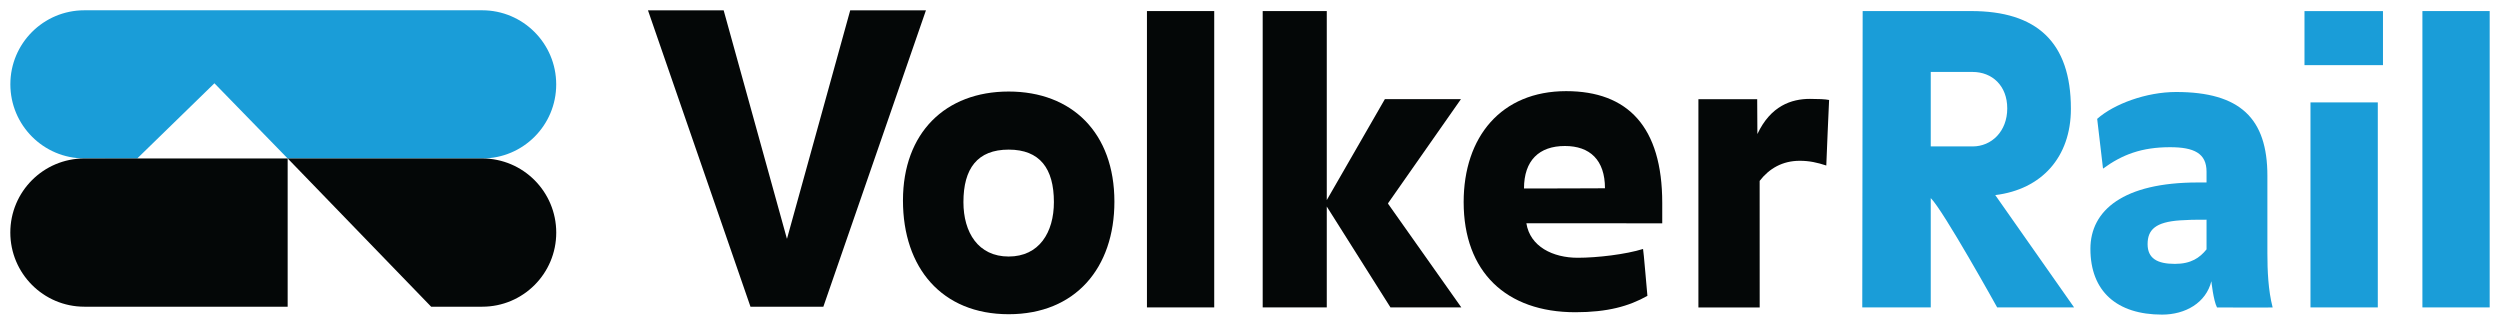 <?xml version="1.0" encoding="UTF-8" standalone="no"?>
<!-- Created with Inkscape (http://www.inkscape.org/) -->

<svg
   xmlns:dc="http://purl.org/dc/elements/1.1/"
   xmlns:cc="http://creativecommons.org/ns#"
   xmlns:rdf="http://www.w3.org/1999/02/22-rdf-syntax-ns#"
   xmlns:svg="http://www.w3.org/2000/svg"
   xmlns="http://www.w3.org/2000/svg"
   xmlns:sodipodi="http://sodipodi.sourceforge.net/DTD/sodipodi-0.dtd"
   xmlns:inkscape="http://www.inkscape.org/namespaces/inkscape"
   width="242.705"
   height="31.545"
   viewBox="0 0 64.216 8.346"
   version="1.1"
   id="svg7153"
   inkscape:version="0.92.0 r15299"
   sodipodi:docname="volker rail.svg">
  <defs
     id="defs7147">
    <clipPath
       id="clipPath6002"
       clipPathUnits="userSpaceOnUse">
      <path
         inkscape:connector-curvature="0"
         id="path6000"
         d="m 1348.362,1047.716 h 180.528 v 22.159 h -180.528 z" />
    </clipPath>
  </defs>
  <sodipodi:namedview
     id="base"
     pagecolor="#ffffff"
     bordercolor="#666666"
     borderopacity="1.0"
     inkscape:pageopacity="0.0"
     inkscape:pageshadow="2"
     inkscape:zoom="3.7265544"
     inkscape:cx="120.35246"
     inkscape:cy="14.77268"
     inkscape:document-units="mm"
     inkscape:current-layer="layer1"
     showgrid="false"
     fit-margin-top="0"
     fit-margin-left="0"
     fit-margin-right="0"
     fit-margin-bottom="0"
     units="px"
     inkscape:window-width="1280"
     inkscape:window-height="744"
     inkscape:window-x="-4"
     inkscape:window-y="-4"
     inkscape:window-maximized="1" />
  <g
     inkscape:label="Layer 1"
     inkscape:groupmode="layer"
     id="layer1"
     transform="translate(-35.436,-186.729)">
    <path
       inkscape:connector-curvature="0"
       id="path6010"
       style="fill:#1a9dd8;fill-opacity:1;fill-rule:evenodd;stroke:none;stroke-width:0.353"
       d="m 38.961,190.799 1.983,-1.931 1.881,1.931 h 4.997 c 1.051,0 1.901,-0.851 1.901,-1.902 0,-1.049 -0.85,-1.904 -1.901,-1.904 H 37.603 c -1.051,0 -1.901,0.851 -1.901,1.901 0,1.049 0.85,1.904 1.901,1.904 z" />
    <g
       id="g7289"
       style="fill:#040707;fill-opacity:1"
       transform="translate(0.265,-0.265)">
      <path
         d="m 46.246,194.872 h 1.312 c 1.051,0 1.901,-0.852 1.901,-1.903 0,-1.05 -0.85,-1.905 -1.901,-1.905 h -4.997 z"
         style="fill:#040707;fill-opacity:1;fill-rule:evenodd;stroke:none;stroke-width:0.353"
         id="path6006"
         inkscape:connector-curvature="0" />
      <path
         d="m 37.338,194.872 c -1.051,0 -1.902,-0.856 -1.902,-1.905 0,-1.051 0.851,-1.903 1.902,-1.903 h 5.222 v 3.808 z"
         style="fill:#040707;fill-opacity:1;fill-rule:evenodd;stroke:none;stroke-width:0.353"
         id="path6014"
         inkscape:connector-curvature="0" />
      <path
         d="m 82.081,191.245 c -0.229,-0.075 -0.432,-0.121 -0.681,-0.121 -0.443,0 -0.783,0.197 -1.03,0.516 0,-0.001 0.001,3.251 0.001,3.251 h -1.574 v -5.349 h 1.51 l 0.005,0.895 c 0.341,-0.726 0.875,-0.903 1.348,-0.903 0.207,0 0.402,0.007 0.494,0.028 -0.003,-0.001 -0.073,1.683 -0.072,1.683"
         style="fill:#040707;fill-opacity:1;fill-rule:nonzero;stroke:none;stroke-width:0.353"
         id="path6018"
         inkscape:connector-curvature="0" />
      <path
         d="m 56.32,194.872 h -1.872 l -2.633,-7.613 h 1.944 l 1.624,5.864 h 0.004 l 1.623,-5.864 h 1.945 z"
         style="fill:#040707;fill-opacity:1;fill-rule:nonzero;stroke:none;stroke-width:0.353"
         id="path6022"
         inkscape:connector-curvature="0" />
      <path
         d="m 61.08,190.837 c -0.802,0 -1.162,0.484 -1.162,1.348 0,0.782 0.381,1.398 1.162,1.398 0.782,0 1.162,-0.617 1.162,-1.398 0,-0.864 -0.361,-1.348 -1.162,-1.348 m 0,4.228 c -1.718,0 -2.715,-1.193 -2.715,-2.921 0,-1.739 1.09,-2.799 2.715,-2.799 1.625,0 2.716,1.06 2.716,2.829 0,1.698 -0.998,2.891 -2.716,2.891"
         style="fill:#040707;fill-opacity:1;fill-rule:nonzero;stroke:none;stroke-width:0.353"
         id="path6026"
         inkscape:connector-curvature="0" />
      <path
         inkscape:connector-curvature="0"
         id="path6028"
         style="fill:#040707;fill-opacity:1;fill-rule:nonzero;stroke:none;stroke-width:0.353"
         d="m 66.36,194.89 h -1.728 v -7.612 h 1.728 z" />
      <path
         d="m 70.826,192.213 v 0.015 l 1.881,2.662 h -1.82 l -1.636,-2.591 v 2.591 h -1.646 v -7.612 h 1.646 v 4.855 l 1.492,-2.592 h 1.954 z"
         style="fill:#040707;fill-opacity:1;fill-rule:nonzero;stroke:none;stroke-width:0.353"
         id="path6032"
         inkscape:connector-curvature="0" />
      <path
         d="m 75.368,190.744 c -0.662,0 -1.051,0.371 -1.051,1.091 0.004,0 2.082,-0.001 2.08,-0.005 0,-0.727 -0.388,-1.086 -1.028,-1.086 m -0.991,1.984 c 0.094,0.6 0.681,0.887 1.319,0.887 0.5,0 1.235,-0.087 1.678,-0.226 0.009,-0.003 0.11,1.204 0.112,1.204 -0.475,0.268 -1.028,0.421 -1.851,0.421 -1.78,0 -2.869,-1.039 -2.869,-2.829 0,-1.677 0.966,-2.85 2.632,-2.85 1.585,0 2.469,0.916 2.469,2.871 v 0.525 c 0,0 -3.492,-0.006 -3.49,-0.002"
         style="fill:#040707;fill-opacity:1;fill-rule:nonzero;stroke:none;stroke-width:0.353"
         id="path6036"
         inkscape:connector-curvature="0" />
    </g>
    <path
       inkscape:connector-curvature="0"
       id="path6040"
       style="fill:#1a9dd8;fill-opacity:1;fill-rule:nonzero;stroke:none;stroke-width:0.353"
       d="M 86.106,188.577 H 85.03 v 1.913 h 1.076 c 0.485,0 0.889,-0.385 0.889,-0.977 0,-0.585 -0.39,-0.936 -0.889,-0.936 m 0.63,6.048 c 0,0 -1.388,-2.499 -1.706,-2.808 v 2.808 h -1.759 l 0.01,-7.612 h 2.787 c 1.678,0 2.562,0.791 2.562,2.51 0,1.244 -0.754,2.072 -1.943,2.217 0.003,0 2.025,2.885 2.025,2.885 z" />
    <path
       inkscape:connector-curvature="0"
       id="path6044"
       style="fill:#1a9dd8;fill-opacity:1;fill-rule:nonzero;stroke:none;stroke-width:0.353"
       d="m 92.114,192.372 c -0.286,-0.003 -0.493,0.004 -0.681,0.017 -0.625,0.043 -0.833,0.237 -0.833,0.611 0,0.361 0.24,0.507 0.701,0.507 0.416,0 0.639,-0.157 0.813,-0.373 z m 0.268,2.252 c -0.093,-0.179 -0.144,-0.671 -0.144,-0.671 -0.139,0.555 -0.667,0.857 -1.266,0.857 -1.162,0 -1.841,-0.598 -1.841,-1.689 0,-0.994 0.853,-1.705 2.756,-1.705 h 0.227 v -0.278 c 0,-0.473 -0.324,-0.628 -0.936,-0.628 -0.732,0 -1.23,0.19 -1.723,0.55 0,0 -0.149,-1.273 -0.15,-1.278 0.43,-0.382 1.26,-0.69 2.027,-0.69 1.646,0 2.345,0.679 2.345,2.15 v 1.996 c 0,0.442 0.021,0.946 0.135,1.388 0,0.007 -1.427,0 -1.429,0" />
    <path
       d="m 94.784,189.359 h 1.729 v 5.266 h -1.729 z m 1.862,-0.957 h -2.016 v -1.388 h 2.016 z"
       style="fill:#1a9dd8;fill-opacity:1;fill-rule:nonzero;stroke:none;stroke-width:0.353"
       id="path6046"
       inkscape:connector-curvature="0" />
    <path
       d="m 99.387,194.625 h -1.728 v -7.612 h 1.728 z"
       style="fill:#1a9dd8;fill-opacity:1;fill-rule:nonzero;stroke:none;stroke-width:0.353"
       id="path6048"
       inkscape:connector-curvature="0" />
  </g>
</svg>

